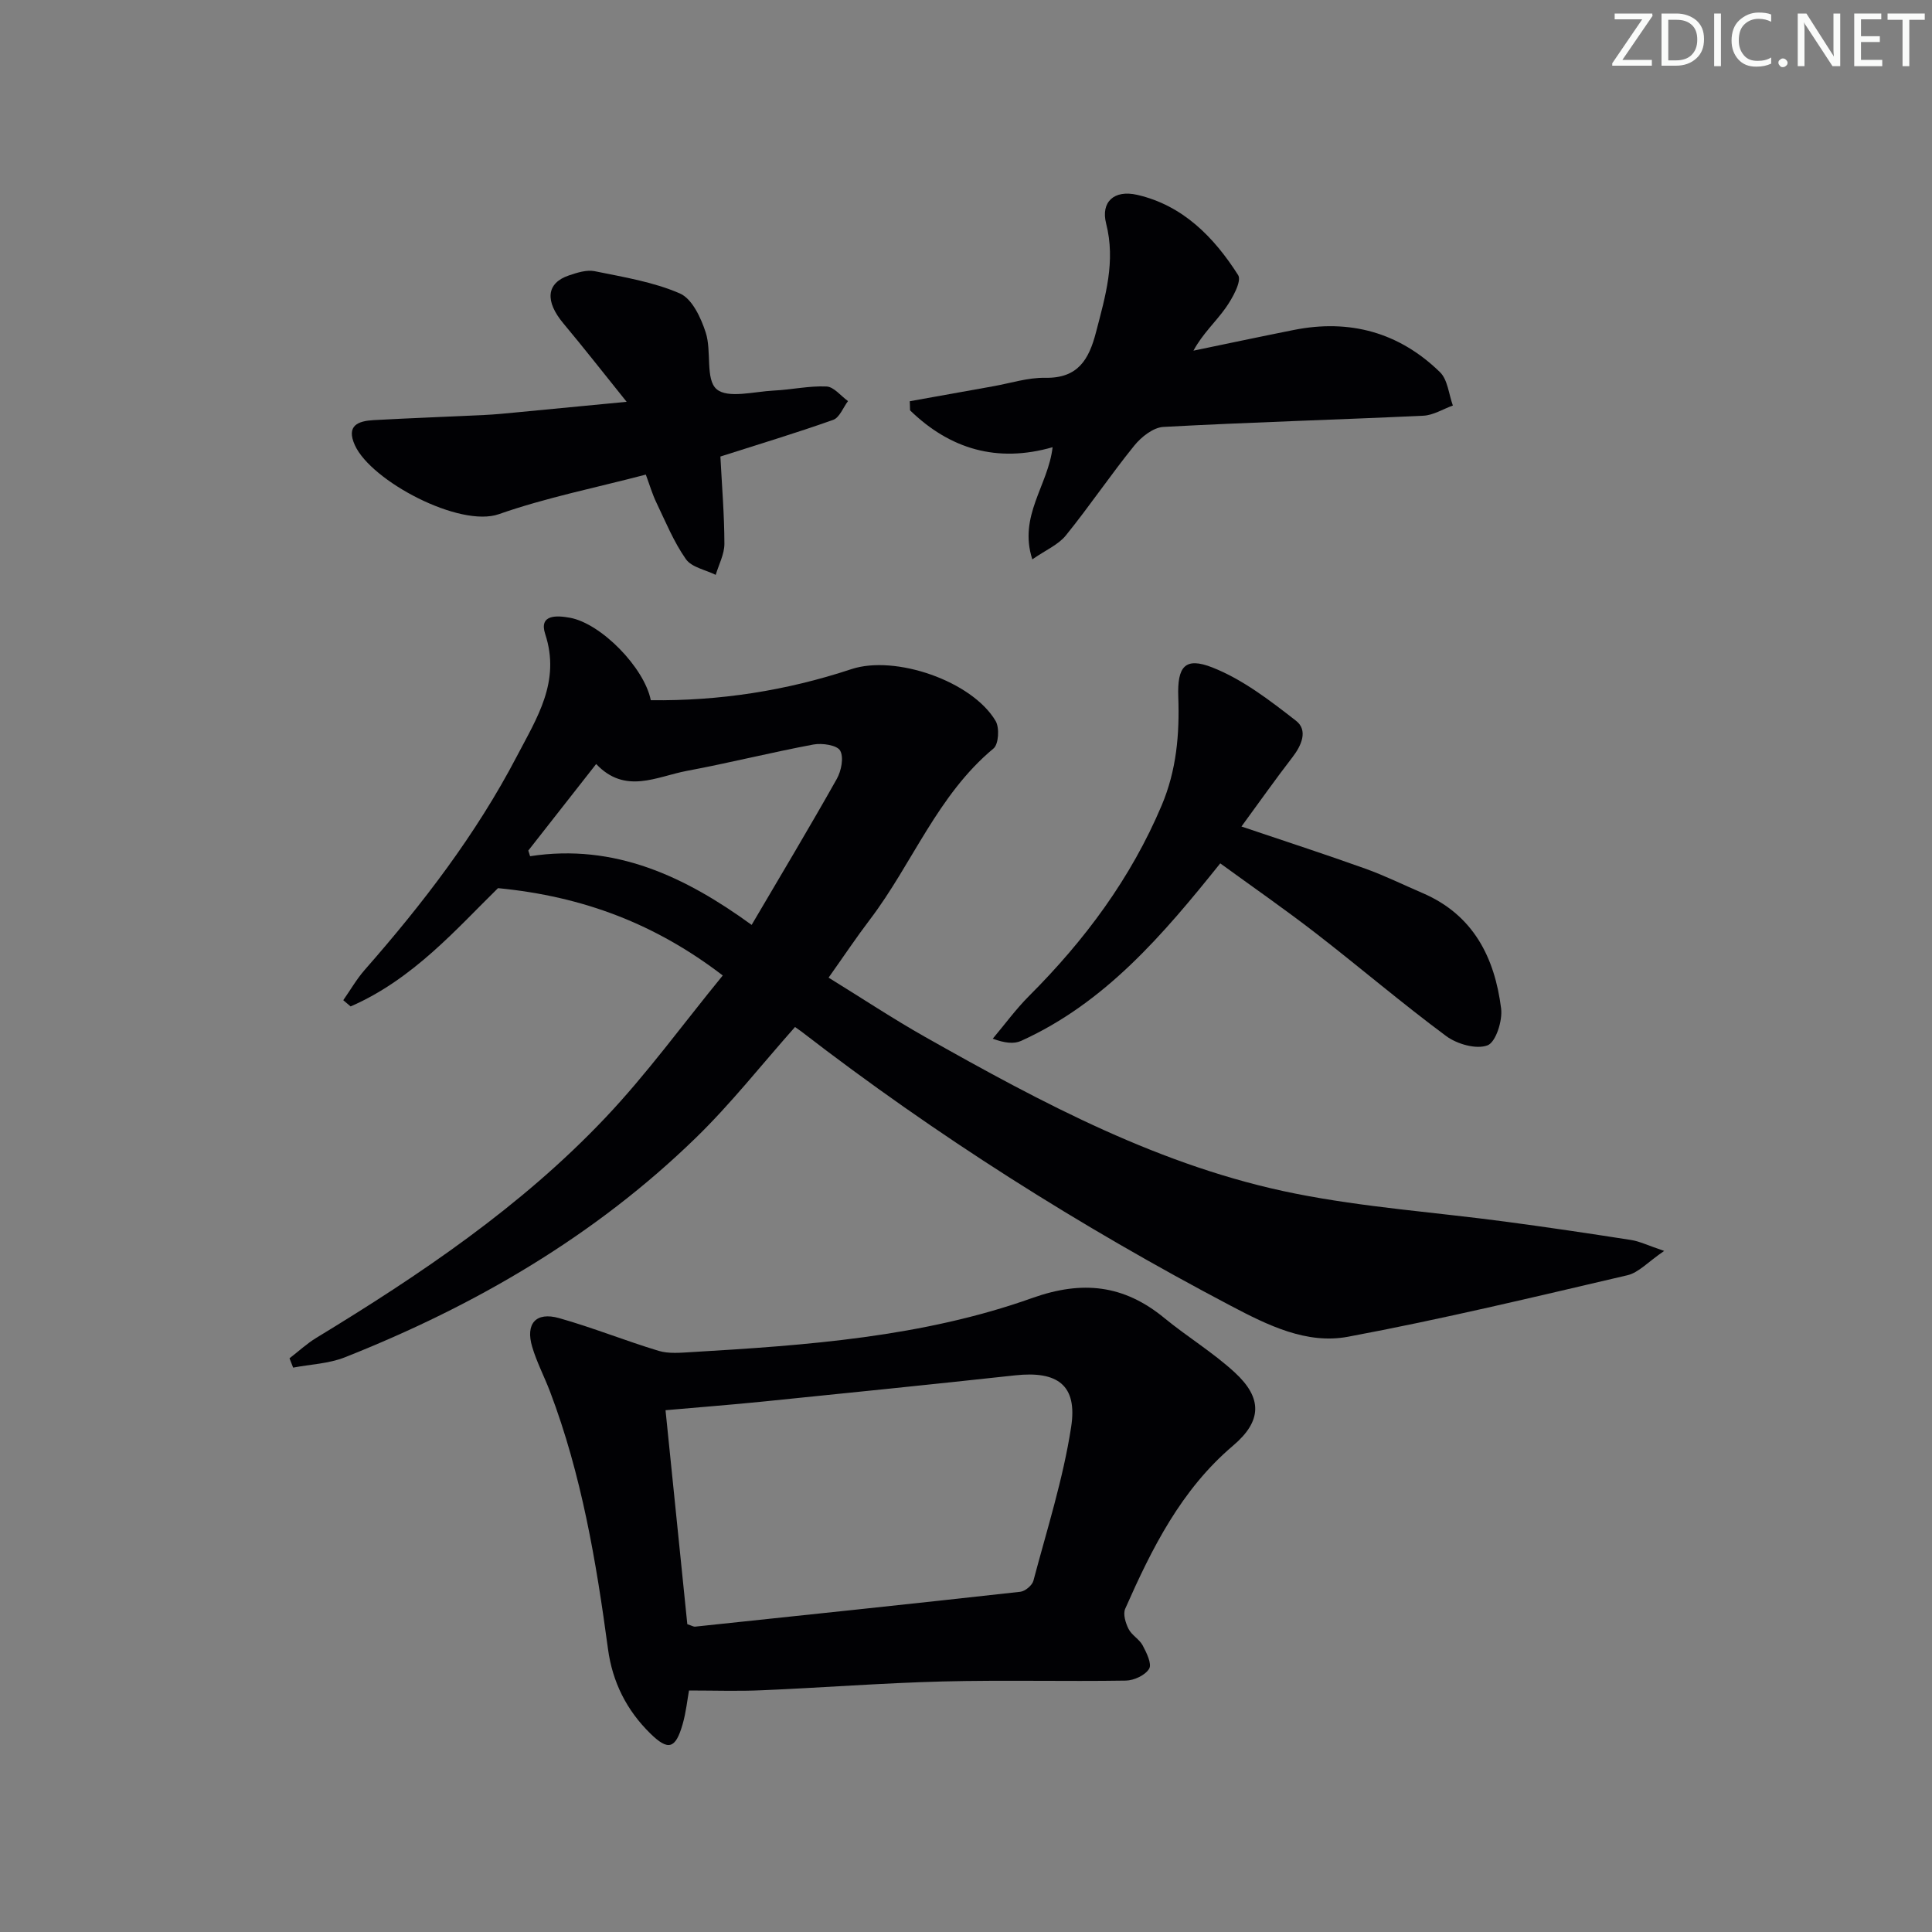 <svg enable-background="new 0 0 400 400" viewBox="0 0 400 400" xmlns="http://www.w3.org/2000/svg"><rect x="0" y="0" width="400" height="400" fill="#808080" stroke="none"/><g fill="#fafbfa"><path d="m342.2 3.2-6.3 9.2h6.1v1.2h-8.2v-.5l6.2-9.1h-5.7v-1.2h7.8v.4z"/><path d="m344 13.7v-10.9h3.1c1.6 0 3 .5 4.1 1.4 1.1 1 1.6 2.2 1.6 3.9s-.5 3-1.6 4-2.5 1.5-4.2 1.5h-3zm1.4-9.6v8.4h1.6c1.4 0 2.5-.4 3.2-1.1.8-.8 1.2-1.8 1.2-3.2s-.4-2.4-1.2-3.1-1.8-1-3.1-1z"/><path d="m356.3 2.8v10.9h-1.4v-10.9z"/><path d="m366.6 13.2c-.8.4-1.8.6-3 .6-1.6 0-2.8-.5-3.7-1.5s-1.4-2.3-1.4-3.9c0-1.7.5-3.2 1.6-4.2s2.4-1.6 4-1.6c1 0 1.9.1 2.6.4v1.5c-.8-.4-1.6-.6-2.6-.6-1.2 0-2.2.4-3 1.2s-1.1 1.9-1.1 3.3c0 1.3.4 2.3 1.1 3.1s1.6 1.1 2.8 1.1c1.1 0 2-.2 2.8-.7v1.3z"/><path d="m368.2 13c0-.3.1-.5.3-.6.2-.2.4-.3.6-.3.3 0 .5.1.7.3s.3.4.3.6-.1.5-.3.6c-.2.2-.4.3-.7.3s-.5-.1-.6-.3c-.2-.2-.3-.4-.3-.6z"/><path d="m381.1 13.7h-1.7l-5.5-8.4c-.2-.2-.3-.5-.4-.7 0 .2.1.8.1 1.5v7.6h-1.4v-10.9h1.8l5.3 8.3c.3.4.4.6.4.8 0-.3-.1-.8-.1-1.6v-7.5h1.4v10.9z"/><path d="m389.7 13.7h-5.8v-10.9h5.6v1.2h-4.2v3.5h3.9v1.2h-3.9v3.7h4.4z"/><path d="m398.4 4.1h-3.1v9.6h-1.4v-9.6h-3.1v-1.3h7.7v1.3z"/></g><path d="m164.6 212.63c-6.98 7.87-13.28 15.89-20.52 22.93-20.91 20.35-45.69 34.77-72.69 45.46-3.33 1.32-7.13 1.45-10.7 2.13-.25-.64-.5-1.28-.75-1.93 1.85-1.42 3.58-3.04 5.56-4.24 21.52-13.09 42.38-27.14 59.78-45.51 8.66-9.13 16.1-19.42 24.36-29.51-13.87-10.62-28.79-16.36-46.53-18.08-8.42 8.23-17.55 18.86-30.52 24.49-.51-.43-1.02-.86-1.52-1.29 1.48-2.11 2.78-4.39 4.47-6.31 12-13.67 23.02-28.02 31.48-44.21 4.13-7.91 9.09-15.44 5.86-25.28-1.36-4.15 2.49-3.86 5.12-3.38 6.44 1.17 15.39 10.3 16.74 17.07 14.18.18 28.04-1.96 41.53-6.43 9.06-3 24.98 2.45 29.87 10.74.82 1.4.62 4.8-.44 5.68-11.6 9.64-16.79 23.83-25.59 35.42-2.81 3.69-5.39 7.56-8.56 12.03 6.82 4.2 13.27 8.48 19.99 12.28 24.32 13.73 48.99 26.94 76.69 32.44 14.28 2.84 28.92 3.86 43.39 5.79 8.71 1.16 17.41 2.45 26.1 3.81 1.73.27 3.37 1.09 6.83 2.26-3.33 2.26-5.28 4.5-7.63 5.04-19.23 4.49-38.44 9.11-57.84 12.73-8.55 1.6-16.58-2.37-24.2-6.38-31.27-16.45-61.03-35.25-89.01-56.85-.4-.29-.81-.57-1.27-.9zm-55.22-36.53c.12.39.25.78.37 1.17 17.54-2.7 32.14 4.25 45.87 14.22 6.14-10.45 12.02-20.25 17.62-30.21.94-1.66 1.5-4.47.7-5.88-.64-1.13-3.72-1.59-5.51-1.26-8.77 1.64-17.45 3.82-26.22 5.46-6.27 1.18-12.76 4.95-18.78-1.42-4.94 6.3-9.49 12.11-14.05 17.92z" fill="#010104"/><path d="m142.65 350c-.34 1.87-.61 4.51-1.33 7.02-1.47 5.1-2.99 5.5-6.68 1.88-4.91-4.81-7.84-10.65-8.76-17.48-2.44-18.12-5.47-36.1-12-53.3-1.18-3.1-2.75-6.08-3.69-9.25-1.44-4.82.76-7.32 5.56-5.97 6.96 1.96 13.7 4.69 20.62 6.78 2.1.63 4.52.39 6.77.26 23.91-1.41 47.87-3.11 70.6-11.21 10.4-3.7 18.97-2.71 27.31 4.14 4.75 3.9 10.08 7.13 14.58 11.27 5.78 5.31 5.66 10.08-.33 15.16-10.77 9.13-16.81 21.27-22.34 33.78-.49 1.11.08 2.96.71 4.2.65 1.28 2.22 2.1 2.9 3.37.8 1.51 1.95 3.82 1.35 4.84-.79 1.34-3.13 2.43-4.81 2.46-12.66.2-25.33-.14-37.98.18-12.46.32-24.9 1.29-37.35 1.82-4.93.22-9.87.05-15.13.05zm-.35-13.73c.99.33 1.31.55 1.61.51 22.45-2.37 44.9-4.72 67.33-7.22 1.01-.11 2.47-1.33 2.72-2.3 2.8-10.56 6.15-21.06 7.81-31.82 1.34-8.68-2.83-11.64-11.59-10.69-17.34 1.89-34.68 3.65-52.03 5.41-6.57.67-13.16 1.17-20.36 1.81 1.51 14.87 3 29.53 4.51 44.3z" fill="#010104"/><path d="m188.36 83.07c5.76-1.03 11.52-2.08 17.29-3.1 3.59-.64 7.19-1.82 10.77-1.75 6.76.12 9.03-3.77 10.5-9.45 1.93-7.42 4.1-14.63 2.09-22.5-1.13-4.43 1.62-7.03 6.43-5.93 9.47 2.17 15.91 8.78 20.9 16.61.8 1.25-1.18 4.82-2.59 6.81-2.06 2.9-4.77 5.34-6.66 8.84 6.91-1.43 13.82-2.9 20.75-4.28 11.59-2.32 21.84.49 30.29 8.73 1.61 1.57 1.82 4.57 2.67 6.91-2.04.73-4.06 2.02-6.13 2.11-17.93.84-35.88 1.35-53.8 2.32-2.11.11-4.59 2.08-6.04 3.88-4.9 6.05-9.26 12.54-14.16 18.59-1.56 1.93-4.15 3.01-6.94 4.95-2.92-9.01 3.29-15.29 4.2-23.22-11.49 3.3-21.26.38-29.51-7.63-.02-.62-.04-1.25-.06-1.89z" fill="#010104"/><path d="m257.03 171.12c9.09 3.07 17.4 5.77 25.63 8.72 4.05 1.45 7.93 3.37 11.89 5.07 10.49 4.51 14.91 13.33 16.24 23.89.32 2.52-1.1 6.98-2.82 7.63-2.33.88-6.31-.26-8.55-1.92-9.21-6.83-17.94-14.29-27.01-21.31-6.41-4.96-13.09-9.59-19.77-14.45-11.88 14.82-23.85 28.87-41.22 36.75-1.5.68-3.42.46-5.88-.45 2.5-2.97 4.8-6.13 7.53-8.86 11.52-11.52 21.06-24.34 27.44-39.44 3.07-7.26 3.72-14.72 3.44-22.44-.23-6.31 1.38-8.36 7.08-6.11 6.26 2.47 11.91 6.83 17.3 11.03 2.5 1.95 1.18 5.07-.76 7.57-3.51 4.54-6.82 9.25-10.54 14.32z" fill="#010104"/><path d="m149.15 94.52c.32 6.19.82 12.13.83 18.07 0 2.14-1.16 4.29-1.8 6.43-2.11-1.05-4.98-1.56-6.17-3.25-2.51-3.57-4.2-7.73-6.11-11.71-.85-1.76-1.4-3.67-2.19-5.8-10.37 2.72-20.64 4.76-30.42 8.19-8.1 2.85-26.44-6.84-29.81-14.26-1.87-4.11.67-5.03 3.88-5.21 7.63-.42 15.26-.69 22.89-1.06 2.16-.1 4.31-.31 6.46-.52 7.05-.67 14.1-1.35 23.03-2.21-4.92-6.12-8.92-11.24-13.08-16.21-3.87-4.62-3.57-8.36 1.11-9.95 1.71-.58 3.69-1.22 5.36-.88 5.97 1.22 12.13 2.21 17.64 4.61 2.53 1.1 4.37 5.06 5.35 8.11 1.24 3.84-.1 9.66 2.23 11.69 2.3 2.01 7.8.5 11.88.3 3.64-.17 7.29-1.01 10.9-.84 1.52.07 2.96 1.96 4.44 3.02-1.01 1.34-1.75 3.42-3.07 3.89-7.61 2.7-15.35 5.03-23.35 7.59z" fill="#010104"/></svg>